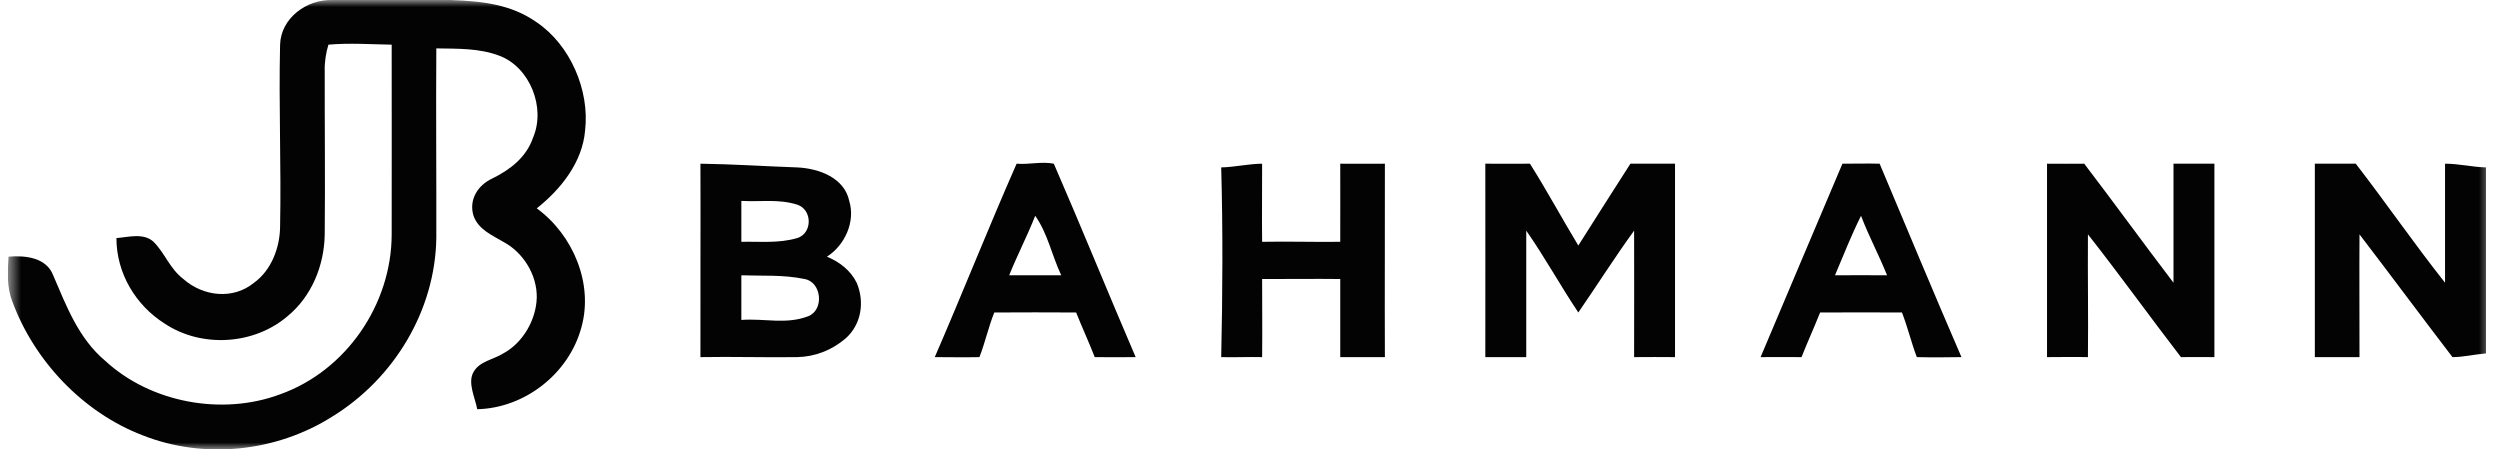 <svg width="178" height="32" viewBox="0 0 178 32" fill="none" xmlns="http://www.w3.org/2000/svg">
<g clip-path="url(#clip0_87_275)">
<mask id="mask0_87_275" style="mask-type:luminance" maskUnits="userSpaceOnUse" x="0" y="0" width="178" height="32">
<path d="M177.445 0H0.556V32H177.445V0Z" fill="white"/>
</mask>
<g mask="url(#mask0_87_275)">
<path d="M23.65 0.002H32.125C34.31 0.086 36.389 0.297 38.217 1.591C40.603 3.202 41.989 6.43 41.66 9.271C41.48 11.528 39.95 13.466 38.217 14.833C40.812 16.73 42.267 20.21 41.395 23.309C40.516 26.587 37.379 29.058 33.979 29.136C33.835 28.332 33.273 27.252 33.715 26.487C34.145 25.715 35.12 25.61 35.833 25.163C37.228 24.415 38.178 22.766 38.217 21.19C38.249 19.582 37.256 17.968 35.833 17.217C35.025 16.738 34.06 16.34 33.715 15.363C33.365 14.235 34.008 13.197 35.039 12.714C36.313 12.091 37.476 11.204 37.952 9.801C38.877 7.654 37.718 4.785 35.569 3.974C34.135 3.421 32.584 3.473 31.066 3.445C31.034 7.925 31.077 12.475 31.066 16.952C30.985 22.117 28.052 26.965 23.65 29.665C19.661 32.189 14.516 32.724 10.143 30.989C5.889 29.357 2.433 25.682 0.873 21.455C0.481 20.439 0.534 19.348 0.608 18.276C1.797 18.174 3.299 18.328 3.786 19.601C4.732 21.804 5.602 24.109 7.494 25.692C10.734 28.682 15.823 29.613 19.942 28.076C24.662 26.394 27.881 21.655 27.888 16.687C27.888 12.203 27.895 7.661 27.888 3.18C26.441 3.155 24.829 3.049 23.385 3.18C23.212 3.719 23.099 4.463 23.12 5.034C23.113 8.919 23.159 12.806 23.12 16.687C23.089 18.894 22.194 21.1 20.472 22.514C18.093 24.552 14.365 24.792 11.732 23.044C9.638 21.722 8.289 19.434 8.289 16.952C9.15 16.885 10.217 16.561 10.937 17.217C11.777 18.077 12.082 19.118 13.056 19.866C14.478 21.121 16.609 21.347 18.088 20.13C19.324 19.238 19.924 17.631 19.942 16.158C20.03 11.814 19.84 7.523 19.942 3.18C19.995 1.297 21.829 -0.051 23.65 0.002Z" fill="#030304"/>
<path d="M49.871 11.655C52.221 11.687 54.41 11.839 56.757 11.92C58.324 11.991 60.119 12.664 60.465 14.304C60.924 15.791 60.139 17.476 58.876 18.276C59.748 18.629 60.567 19.253 60.995 20.13C61.573 21.481 61.34 23.099 60.2 24.103C59.205 24.946 58.031 25.399 56.757 25.427C54.473 25.459 52.154 25.385 49.871 25.427C49.86 20.898 49.888 16.182 49.871 11.655ZM52.784 14.304C52.781 15.287 52.777 16.233 52.784 17.217C54.157 17.185 55.419 17.34 56.757 16.952C57.858 16.617 57.855 14.925 56.757 14.569C55.416 14.152 54.168 14.381 52.784 14.304ZM52.784 19.601C52.777 20.637 52.791 21.742 52.784 22.779C54.44 22.656 55.963 23.124 57.551 22.514C58.702 22.049 58.501 20.081 57.286 19.866C55.755 19.548 54.337 19.657 52.784 19.601Z" fill="#030304"/>
<path d="M66.556 25.427C68.53 20.876 70.385 16.192 72.383 11.655C73.287 11.729 74.146 11.482 75.032 11.655C76.994 16.168 78.917 20.908 80.859 25.427C79.821 25.431 78.986 25.442 77.945 25.427C77.553 24.412 77.02 23.258 76.621 22.249C74.69 22.242 72.728 22.232 70.794 22.249C70.385 23.254 70.133 24.419 69.735 25.427C68.722 25.449 67.57 25.431 66.556 25.427ZM73.707 15.363C73.146 16.794 72.425 18.176 71.853 19.601C73.071 19.615 74.344 19.587 75.561 19.601C74.891 18.187 74.608 16.646 73.707 15.363Z" fill="#030304"/>
<path d="M95.426 11.655C96.417 11.655 97.612 11.666 98.604 11.655C98.614 16.178 98.582 20.904 98.604 25.427C97.608 25.431 96.417 25.431 95.426 25.427C95.433 23.616 95.419 21.678 95.426 19.866C93.569 19.841 91.716 19.876 89.863 19.866C89.863 21.688 89.885 23.605 89.863 25.427C88.868 25.403 87.946 25.452 86.95 25.427C87.049 20.926 87.074 16.422 86.95 11.92C87.949 11.895 88.861 11.666 89.863 11.655C89.87 13.457 89.839 15.416 89.863 17.217C91.713 17.178 93.573 17.242 95.426 17.217C95.419 15.426 95.439 13.443 95.426 11.655Z" fill="#030304"/>
<path d="M105.755 11.655C106.821 11.645 107.863 11.669 108.933 11.655C110.144 13.576 111.201 15.539 112.376 17.482C113.594 15.56 114.856 13.569 116.085 11.655C117.147 11.662 118.197 11.659 119.262 11.655C119.255 16.182 119.266 20.901 119.262 25.427C118.292 25.41 117.32 25.427 116.349 25.427C116.349 22.48 116.359 19.37 116.349 16.422C114.973 18.312 113.703 20.328 112.376 22.249C111.092 20.328 109.992 18.316 108.669 16.422C108.676 19.355 108.669 22.494 108.669 25.427C107.687 25.424 106.736 25.427 105.755 25.427C105.751 20.908 105.765 16.174 105.755 11.655Z" fill="#030304"/>
<path d="M125.354 25.427C127.288 20.869 129.239 16.21 131.181 11.655C132.102 11.659 132.904 11.63 133.83 11.655C135.742 16.199 137.697 20.898 139.656 25.427C138.612 25.445 137.519 25.452 136.478 25.427C136.09 24.416 135.817 23.258 135.419 22.249C133.485 22.232 131.526 22.249 129.592 22.249C129.19 23.261 128.67 24.412 128.268 25.427C127.254 25.431 126.364 25.41 125.354 25.427ZM130.651 19.601C131.872 19.587 133.134 19.597 134.359 19.601C133.766 18.124 133.07 16.847 132.505 15.363C131.792 16.798 131.276 18.127 130.651 19.601Z" fill="#030304"/>
<path d="M145.748 11.655C146.659 11.666 147.482 11.659 148.396 11.655C150.539 14.458 152.61 17.324 154.753 20.13C154.753 17.324 154.76 14.461 154.753 11.655C155.724 11.659 156.692 11.662 157.666 11.655C157.652 16.185 157.68 20.898 157.666 25.427C156.826 25.41 156.123 25.431 155.283 25.427C153.076 22.561 150.899 19.529 148.661 16.687C148.64 19.568 148.692 22.547 148.661 25.427C147.691 25.406 146.718 25.424 145.748 25.427C145.748 20.901 145.748 16.182 145.748 11.655Z" fill="#030304"/>
<path d="M164.817 11.655C165.732 11.655 166.812 11.659 167.731 11.655C169.88 14.437 171.902 17.374 174.087 20.13C174.087 17.338 174.087 14.447 174.087 11.655C175.061 11.652 176.027 11.895 177.001 11.92V25.163C176.164 25.233 175.453 25.42 174.617 25.427C172.414 22.554 170.198 19.564 167.996 16.687C167.978 19.557 167.999 22.558 167.996 25.427C167.007 25.434 165.805 25.424 164.817 25.427C164.817 20.904 164.82 16.178 164.817 11.655Z" fill="#030304"/>
</g>
</g>
<defs>
<clipPath id="clip0_87_275">
<rect width="176.889" height="32" fill="white" transform="translate(0.556)"/>
</clipPath>
</defs>
</svg>
